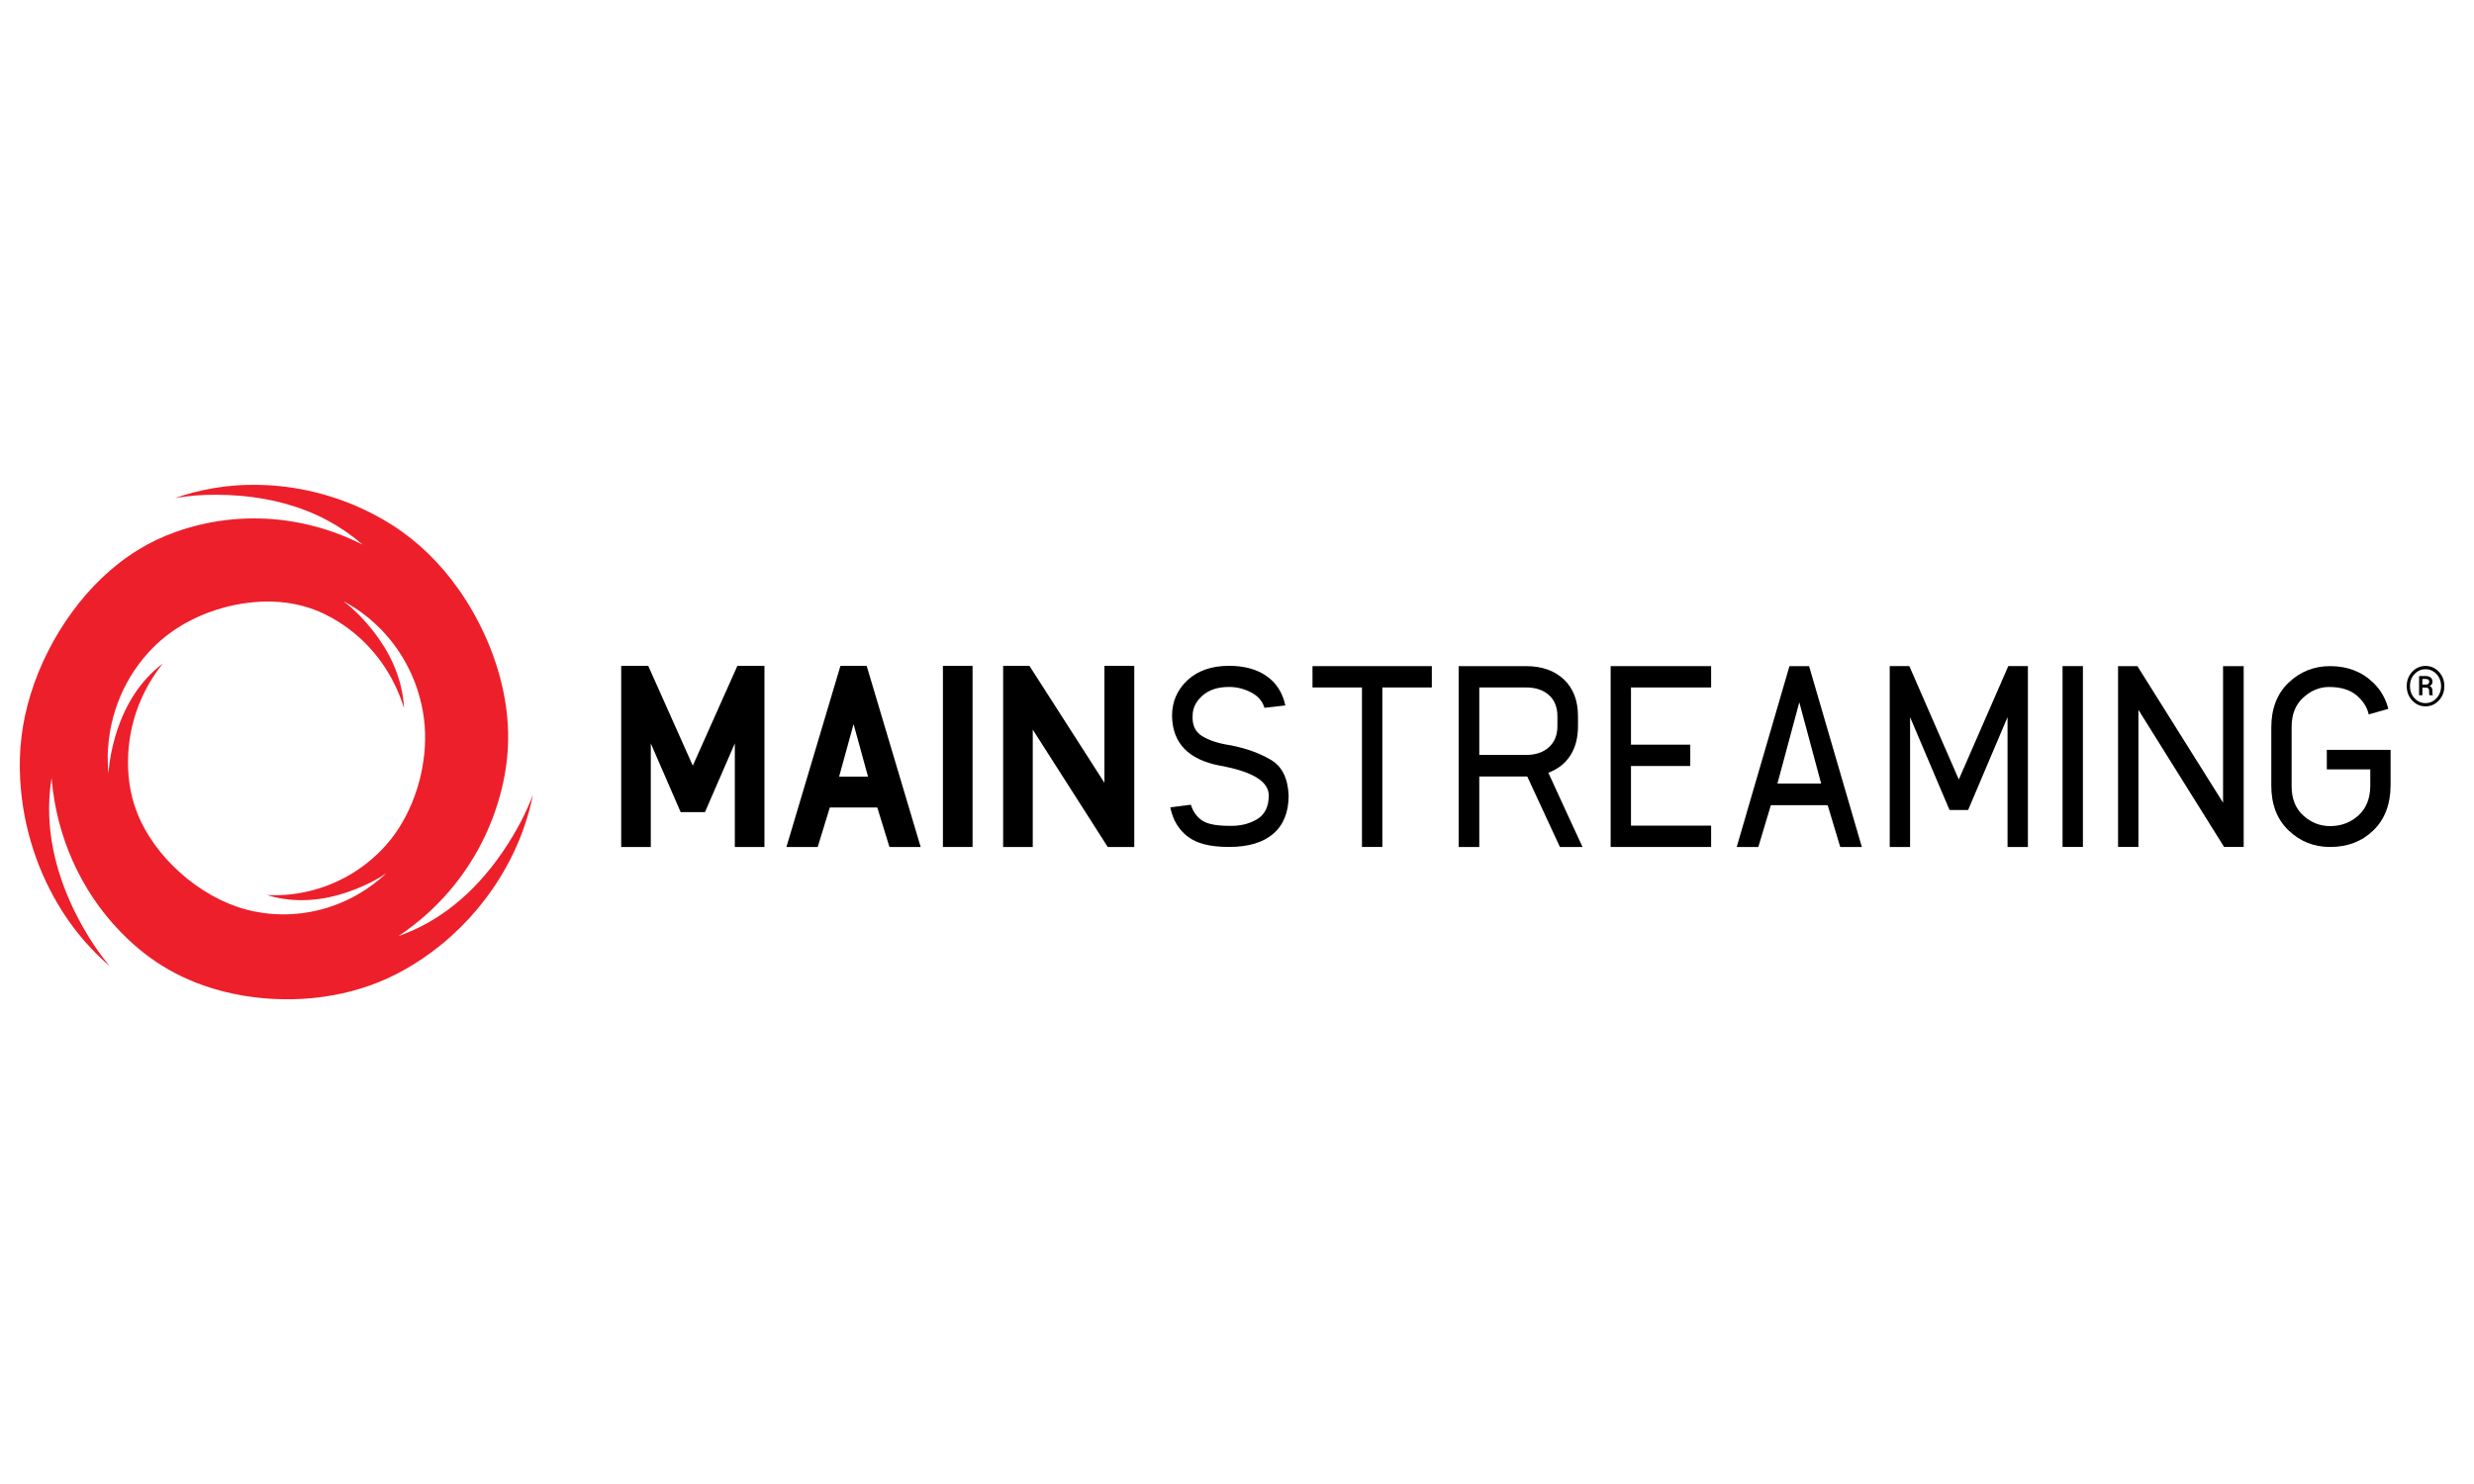 <?xml version="1.0" encoding="UTF-8"?> <svg xmlns="http://www.w3.org/2000/svg" width="250" height="150" viewBox="0 0 250 150" fill="none"><g clip-path="url(#clip0_14786_4088)"><path d="M42.584 71.183C41.937 68.298 40.519 65.686 38.474 63.591C38.064 63.173 37.637 62.781 37.185 62.412C36.74 62.05 36.282 61.717 35.802 61.409C35.564 61.256 35.324 61.111 35.081 60.971C35.021 60.935 34.96 60.902 34.899 60.869C34.869 60.854 34.839 60.836 34.806 60.818C34.791 60.81 34.775 60.803 34.76 60.795C34.753 60.79 34.745 60.788 34.737 60.782C34.732 60.782 34.73 60.777 34.727 60.777C34.725 60.777 34.722 60.777 34.722 60.775C34.722 60.775 34.721 60.775 34.72 60.775C34.72 60.775 34.715 60.772 34.717 60.775C34.768 60.816 34.818 60.856 34.869 60.895C35.281 61.22 35.673 61.562 36.047 61.928C36.143 62.02 36.237 62.114 36.33 62.208C36.805 62.697 37.255 63.206 37.678 63.741C38.486 64.767 39.187 65.882 39.723 67.081C40.281 68.334 40.651 69.653 40.787 71.025C40.802 71.19 40.815 71.356 40.825 71.524C40.825 71.544 40.827 71.564 40.827 71.585V71.592C40.827 71.592 40.827 71.59 40.827 71.587C40.827 71.582 40.825 71.572 40.822 71.567C40.817 71.554 40.812 71.541 40.81 71.526C40.795 71.473 40.777 71.422 40.759 71.368C40.726 71.264 40.691 71.16 40.658 71.055C40.517 70.638 40.357 70.23 40.18 69.828C39.826 69.019 39.414 68.252 38.937 67.514C37.963 66.017 36.747 64.703 35.337 63.631C34.975 63.356 34.603 63.099 34.219 62.857C33.736 62.554 33.243 62.279 32.728 62.035C31.504 61.455 30.245 61.093 28.908 60.92C25.528 60.482 21.782 61.309 18.814 62.947C18.088 63.346 17.408 63.797 16.756 64.311C16.116 64.815 15.527 65.37 14.979 65.976C13.611 67.483 12.552 69.243 11.854 71.167C11.523 72.076 11.28 72.998 11.116 73.953C11.06 74.276 11.015 74.604 10.977 74.93C10.909 75.577 10.876 76.221 10.886 76.87C10.891 77.191 10.904 77.509 10.926 77.83C10.931 77.909 10.939 77.988 10.947 78.069C10.949 78.11 10.952 78.148 10.957 78.189C10.957 78.199 10.957 78.207 10.957 78.219C10.957 78.219 10.957 78.235 10.957 78.227V78.222C10.957 78.222 10.957 78.202 10.957 78.194C10.962 78.12 10.967 78.049 10.974 77.975C10.997 77.682 11.03 77.389 11.07 77.097C11.111 76.801 11.159 76.509 11.217 76.213C11.323 75.666 11.455 75.126 11.606 74.589C11.814 73.851 12.064 73.135 12.367 72.433C12.921 71.144 13.636 69.938 14.544 68.871C14.971 68.369 15.431 67.909 15.934 67.483C16.058 67.379 16.185 67.28 16.311 67.178C16.341 67.155 16.374 67.129 16.407 67.107C16.422 67.094 16.44 67.081 16.455 67.071C16.46 67.066 16.453 67.073 16.45 67.076C16.448 67.076 16.445 67.081 16.445 67.084C16.44 67.089 16.435 67.094 16.432 67.099C16.422 67.109 16.415 67.119 16.407 67.132C16.339 67.216 16.273 67.3 16.207 67.384C15.944 67.725 15.699 68.076 15.467 68.438C13.919 70.841 13.042 73.624 12.944 76.501C12.913 77.341 12.949 78.184 13.057 79.019C13.202 80.144 13.477 81.208 13.899 82.257C14.809 84.515 16.339 86.514 18.103 88.118C19.099 89.022 20.207 89.829 21.377 90.488C22.477 91.109 23.637 91.598 24.853 91.927C25.429 92.084 26.011 92.199 26.605 92.283C27.308 92.38 28.008 92.425 28.716 92.423C30.185 92.415 31.638 92.191 33.044 91.761C33.898 91.499 34.715 91.165 35.514 90.758C35.774 90.626 36.029 90.486 36.28 90.335C36.778 90.045 37.255 89.727 37.715 89.381C37.946 89.207 38.168 89.029 38.388 88.846C38.497 88.754 38.605 88.663 38.712 88.566C38.765 88.518 38.818 88.472 38.871 88.423C38.899 88.4 38.924 88.375 38.949 88.35C38.962 88.337 38.977 88.327 38.99 88.314C38.995 88.309 39.002 88.301 39.007 88.296C39.012 88.293 39.028 88.281 39.02 88.286C38.8 88.431 38.58 88.569 38.355 88.703C37.627 89.134 36.874 89.495 36.095 89.811C34.856 90.312 33.567 90.684 32.242 90.865C31.039 91.028 29.823 91.035 28.62 90.847C28.332 90.801 28.043 90.745 27.76 90.679C27.619 90.646 27.477 90.61 27.338 90.57C27.27 90.552 27.199 90.529 27.131 90.508C27.095 90.498 27.062 90.488 27.025 90.478C27.017 90.475 27.007 90.473 26.999 90.47H26.997H27.007C27.007 90.47 27.02 90.47 27.025 90.47C27.047 90.47 27.073 90.47 27.095 90.473C27.866 90.506 28.625 90.481 29.391 90.396C30.928 90.226 32.432 89.821 33.848 89.192C35.198 88.594 36.452 87.8 37.576 86.832C39.012 85.6 40.127 84.182 41.007 82.491C41.917 80.748 42.529 78.785 42.799 76.832C43.065 74.93 43.009 73.061 42.589 71.188M2.041 78.8C1.874 75.829 2.215 73.038 3.087 70.197C4.007 67.201 5.486 64.311 7.329 61.803C9.126 59.362 11.331 57.198 13.912 55.607C15.115 54.863 16.364 54.268 17.689 53.789C18.7 53.425 19.726 53.135 20.775 52.913C24.418 52.142 28.17 52.244 31.767 53.191C32.649 53.425 33.514 53.705 34.366 54.036C34.791 54.199 35.21 54.377 35.625 54.566C35.835 54.66 36.039 54.756 36.244 54.856C36.348 54.907 36.449 54.958 36.553 55.008C36.565 55.014 36.578 55.021 36.59 55.026C36.596 55.029 36.603 55.034 36.608 55.036C36.611 55.036 36.613 55.039 36.618 55.041C36.618 55.041 36.621 55.041 36.623 55.044C36.608 55.029 36.59 55.014 36.575 55.001C36.542 54.973 36.51 54.945 36.477 54.917C35.41 53.998 34.25 53.214 33.011 52.559C30.306 51.131 27.343 50.377 24.332 50.118C23.501 50.044 22.666 50.011 21.83 50.008C21.476 50.008 21.122 50.013 20.768 50.026C20.454 50.039 20.143 50.057 19.827 50.08C19.165 50.13 18.503 50.209 17.846 50.314C17.805 50.319 17.765 50.327 17.724 50.334L17.694 50.339C17.694 50.339 17.689 50.339 17.686 50.339H17.684C17.684 50.339 17.684 50.339 17.686 50.339C17.689 50.339 17.689 50.339 17.689 50.339C17.699 50.337 17.712 50.332 17.722 50.329C17.765 50.314 17.808 50.301 17.848 50.286C18.017 50.227 18.189 50.171 18.359 50.118C18.703 50.008 19.049 49.907 19.398 49.815C20.103 49.626 20.811 49.474 21.531 49.349C22.259 49.224 22.99 49.133 23.726 49.077C24.1 49.046 24.471 49.026 24.848 49.015C25.503 48.995 26.155 49 26.807 49.031C27.775 49.074 28.733 49.171 29.692 49.323C31.57 49.619 33.413 50.12 35.188 50.815C36.062 51.159 36.917 51.549 37.751 51.984C38.421 52.333 39.071 52.709 39.708 53.119C42.319 54.8 44.49 56.956 46.293 59.499C48.389 62.453 49.991 65.948 50.785 69.515C51.167 71.223 51.367 72.96 51.346 74.714C51.329 76.381 51.114 77.993 50.73 79.609C49.663 84.07 47.42 88.113 44.23 91.346C43.247 92.347 42.198 93.243 41.065 94.062C40.923 94.164 40.782 94.264 40.64 94.363C40.567 94.411 40.496 94.46 40.425 94.511C40.39 94.534 40.352 94.556 40.317 94.582C40.307 94.587 40.299 94.595 40.289 94.602C40.286 94.605 40.281 94.607 40.276 94.612C40.274 94.612 40.271 94.612 40.269 94.615H40.271C40.286 94.607 40.302 94.605 40.317 94.6C40.565 94.513 40.81 94.421 41.05 94.322C41.54 94.129 42.018 93.912 42.488 93.673C44.46 92.678 46.222 91.346 47.784 89.775C49.526 88.019 50.985 85.995 52.203 83.841C52.494 83.326 52.767 82.805 53.022 82.272C53.23 81.84 53.424 81.402 53.606 80.959C53.652 80.849 53.695 80.737 53.74 80.628C53.763 80.572 53.783 80.518 53.804 80.462C53.814 80.434 53.826 80.406 53.837 80.378C53.842 80.363 53.847 80.35 53.852 80.338C53.852 80.332 53.854 80.33 53.857 80.327C53.857 80.327 53.857 80.325 53.857 80.322C53.857 80.32 53.857 80.322 53.857 80.325C53.857 80.327 53.857 80.33 53.857 80.33C53.854 80.345 53.852 80.361 53.847 80.378C53.74 80.888 53.622 81.392 53.488 81.891C53.212 82.909 52.878 83.897 52.481 84.872C51.923 86.242 51.258 87.532 50.479 88.785C48.684 91.672 46.369 94.19 43.664 96.206C43.027 96.68 42.375 97.123 41.697 97.535C41.171 97.859 40.633 98.161 40.084 98.442C38.954 99.022 37.799 99.496 36.588 99.875C34.03 100.682 31.322 101.041 28.65 101.003C25.94 100.967 23.18 100.521 20.609 99.623C18.642 98.935 16.814 97.999 15.118 96.761C14.347 96.199 13.621 95.585 12.926 94.928C12.395 94.424 11.887 93.9 11.402 93.35C9.508 91.204 8.004 88.742 6.942 86.066C6.419 84.747 6.012 83.408 5.711 82.018C5.562 81.328 5.441 80.635 5.35 79.933C5.304 79.584 5.264 79.233 5.233 78.881C5.228 78.838 5.226 78.795 5.221 78.751C5.221 78.729 5.218 78.708 5.216 78.685C5.216 78.675 5.216 78.665 5.213 78.652C5.213 78.647 5.213 78.642 5.213 78.637V78.629C5.213 78.629 5.213 78.619 5.213 78.624C5.203 78.69 5.193 78.754 5.183 78.823C5.163 78.955 5.142 79.085 5.127 79.22C4.839 81.407 4.935 83.599 5.357 85.758C5.759 87.823 6.449 89.811 7.342 91.703C7.83 92.736 8.373 93.729 8.967 94.699C9.099 94.913 9.233 95.124 9.369 95.333C9.832 96.038 10.327 96.718 10.858 97.372C10.924 97.454 10.99 97.535 11.055 97.614C11.063 97.624 11.07 97.634 11.081 97.645C11.086 97.65 11.075 97.639 11.07 97.639C11.065 97.634 11.06 97.629 11.053 97.624C11.043 97.614 11.033 97.604 11.022 97.596C10.979 97.558 10.937 97.522 10.896 97.484C10.813 97.413 10.727 97.337 10.643 97.263C10.307 96.96 9.981 96.649 9.662 96.328C9.015 95.677 8.406 94.994 7.835 94.274C7.251 93.538 6.71 92.774 6.209 91.977C5.653 91.089 5.152 90.177 4.7 89.233C4.174 88.131 3.727 87.005 3.353 85.844C2.614 83.571 2.174 81.203 2.041 78.813" fill="#ED1F2B"></path><path d="M245.124 69.202C245.22 69.202 245.304 69.176 245.372 69.128C245.44 69.079 245.473 69.013 245.473 68.929C245.473 68.817 245.443 68.741 245.384 68.695C245.326 68.649 245.223 68.626 245.076 68.626H244.783V69.202M245.079 68.331C245.306 68.331 245.483 68.379 245.612 68.481C245.741 68.581 245.807 68.726 245.807 68.917C245.807 69.011 245.781 69.095 245.733 69.166C245.683 69.237 245.612 69.299 245.518 69.344C245.615 69.385 245.688 69.444 245.731 69.525C245.774 69.604 245.797 69.703 245.797 69.818V69.945C245.797 70.006 245.799 70.065 245.804 70.113C245.809 70.164 245.819 70.202 245.834 70.238V70.274H245.493C245.478 70.243 245.47 70.195 245.468 70.134C245.468 70.073 245.465 70.009 245.465 69.945V69.82C245.465 69.711 245.438 69.632 245.39 69.579C245.339 69.528 245.256 69.502 245.142 69.502H244.785V70.274H244.452V68.334H245.079V68.331Z" fill="black"></path><path d="M243.526 69.35C243.526 69.833 243.678 70.24 243.984 70.572C244.29 70.903 244.664 71.068 245.101 71.068C245.539 71.068 245.908 70.903 246.214 70.572C246.52 70.24 246.674 69.831 246.674 69.35C246.674 68.868 246.522 68.466 246.214 68.138C245.908 67.809 245.536 67.644 245.101 67.644C244.667 67.644 244.29 67.807 243.984 68.138C243.678 68.466 243.526 68.871 243.526 69.35ZM243.203 69.35C243.203 68.777 243.387 68.293 243.757 67.901C244.126 67.506 244.576 67.313 245.104 67.313C245.632 67.313 246.077 67.509 246.446 67.901C246.815 68.293 247.002 68.777 247.002 69.35C247.002 69.922 246.818 70.409 246.446 70.803C246.077 71.198 245.627 71.396 245.104 71.396C244.581 71.396 244.128 71.198 243.757 70.803C243.387 70.409 243.203 69.925 243.203 69.35Z" fill="black"></path><path d="M224.642 81.134V67.331H226.726V85.608H224.746L216.09 71.75V85.608H214.032V67.331H215.987" fill="black"></path><path d="M210.481 67.328H208.423V85.607H210.481V67.328Z" fill="black"></path><path d="M197.939 78.79L202.94 67.328H204.922V85.61H202.864V72.486L198.88 81.873H197.001L193.015 72.486V85.61H190.959V67.328H192.939" fill="black"></path><path d="M179.611 79.2H184.028L181.821 70.987M180.83 67.331H182.809L188.141 85.61H185.957L184.688 81.384H178.949L177.68 85.61H175.496L180.827 67.331H180.83Z" fill="black"></path><path d="M162.757 85.61V67.331H172.91V69.487H164.813V75.269H170.804V77.425H164.813V83.454H172.91V85.61" fill="black"></path><path d="M154.205 76.305H149.483V69.487H154.205C155.168 69.487 155.939 69.739 156.513 70.251C157.089 70.76 157.378 71.478 157.378 72.407V73.39C157.378 74.299 157.089 75.014 156.513 75.531C155.939 76.05 155.168 76.307 154.205 76.307M156.463 78.107C157.428 77.743 158.169 77.163 158.685 76.358C159.2 75.559 159.458 74.569 159.458 73.387V72.404C159.458 70.821 158.983 69.581 158.035 68.68C157.087 67.781 155.81 67.331 154.202 67.331H147.4V85.61H149.483V78.487H154.331C155.431 80.859 156.531 83.232 157.63 85.61H159.916C159.357 84.409 158.783 83.163 158.189 81.873C157.598 80.582 157.024 79.327 156.463 78.107Z" fill="black"></path><path d="M132.629 69.487H137.629V85.608H139.687V69.487H144.687V67.331H132.629" fill="black"></path><path d="M128.402 76.788C129.545 77.455 130.149 78.662 130.217 80.404C130.217 82.094 129.699 83.385 128.667 84.271C127.634 85.162 126.147 85.607 124.198 85.607C122.249 85.607 120.927 85.256 120.012 84.553C119.097 83.851 118.515 82.868 118.26 81.605C118.952 81.516 119.645 81.427 120.34 81.338C120.545 82.015 120.912 82.54 121.445 82.914C121.976 83.285 122.896 83.474 124.198 83.474C125.265 83.51 126.198 83.293 127.004 82.82C127.808 82.349 128.21 81.544 128.21 80.404C128.21 78.998 126.589 77.998 123.349 77.402C120.108 76.806 118.47 75.121 118.437 72.343C118.437 70.923 118.955 69.726 119.996 68.754C121.035 67.786 122.439 67.3 124.198 67.3C125.74 67.3 127.004 67.646 127.995 68.341C128.983 69.034 129.613 70.021 129.883 71.305C129.181 71.383 128.478 71.465 127.775 71.544C127.573 70.867 127.12 70.347 126.418 69.983C125.715 69.617 124.974 69.436 124.195 69.436C123.063 69.436 122.166 69.729 121.506 70.314C120.846 70.902 120.515 71.579 120.515 72.341C120.464 73.303 120.793 73.998 121.506 74.423C122.216 74.851 123.164 75.154 124.35 75.332C125.907 75.632 127.254 76.119 128.4 76.786" fill="black"></path><path d="M111.603 79.121V67.305H114.619V85.61H111.937L104.361 73.746V85.61H101.368V67.305H104.027" fill="black"></path><path d="M98.278 67.305H95.283V85.61H98.278V67.305Z" fill="black"></path><path d="M84.794 78.499H87.714L86.255 73.191M84.928 67.305H87.578L93.035 85.61H89.878L88.652 81.621H83.854L82.63 85.61H79.47L84.928 67.305Z" fill="black"></path><path d="M70.008 77.394L74.513 67.305H77.248V85.61H74.255V75.139L71.239 82.084H68.779L65.764 75.139V85.61H62.773V67.305H65.506" fill="black"></path><path d="M235.126 75.791H241.572V79.393C241.557 81.315 240.973 82.83 239.823 83.943C238.673 85.055 237.217 85.61 235.457 85.61C233.832 85.61 232.436 85.055 231.268 83.943C230.1 82.83 229.516 81.315 229.516 79.393V73.548C229.516 71.626 230.1 70.111 231.268 68.998C232.436 67.886 233.832 67.331 235.457 67.331C237.217 67.331 238.673 67.891 239.823 69.011C240.569 69.724 241.074 70.605 241.345 71.651C240.685 71.839 240.025 72.025 239.363 72.211C239.196 71.465 238.774 70.816 238.109 70.263C237.442 69.713 236.521 69.439 235.353 69.439C234.405 69.439 233.538 69.795 232.752 70.505C231.966 71.218 231.572 72.203 231.572 73.466V79.472C231.572 80.735 231.966 81.722 232.752 82.433C233.538 83.146 234.438 83.5 235.457 83.5C236.575 83.5 237.525 83.143 238.311 82.433C239.1 81.722 239.502 80.735 239.52 79.472V77.764H235.128" fill="black"></path></g><defs><clipPath id="clip0_14786_4088"><rect width="245" height="52" fill="white" transform="translate(2 49)"></rect></clipPath></defs></svg> 